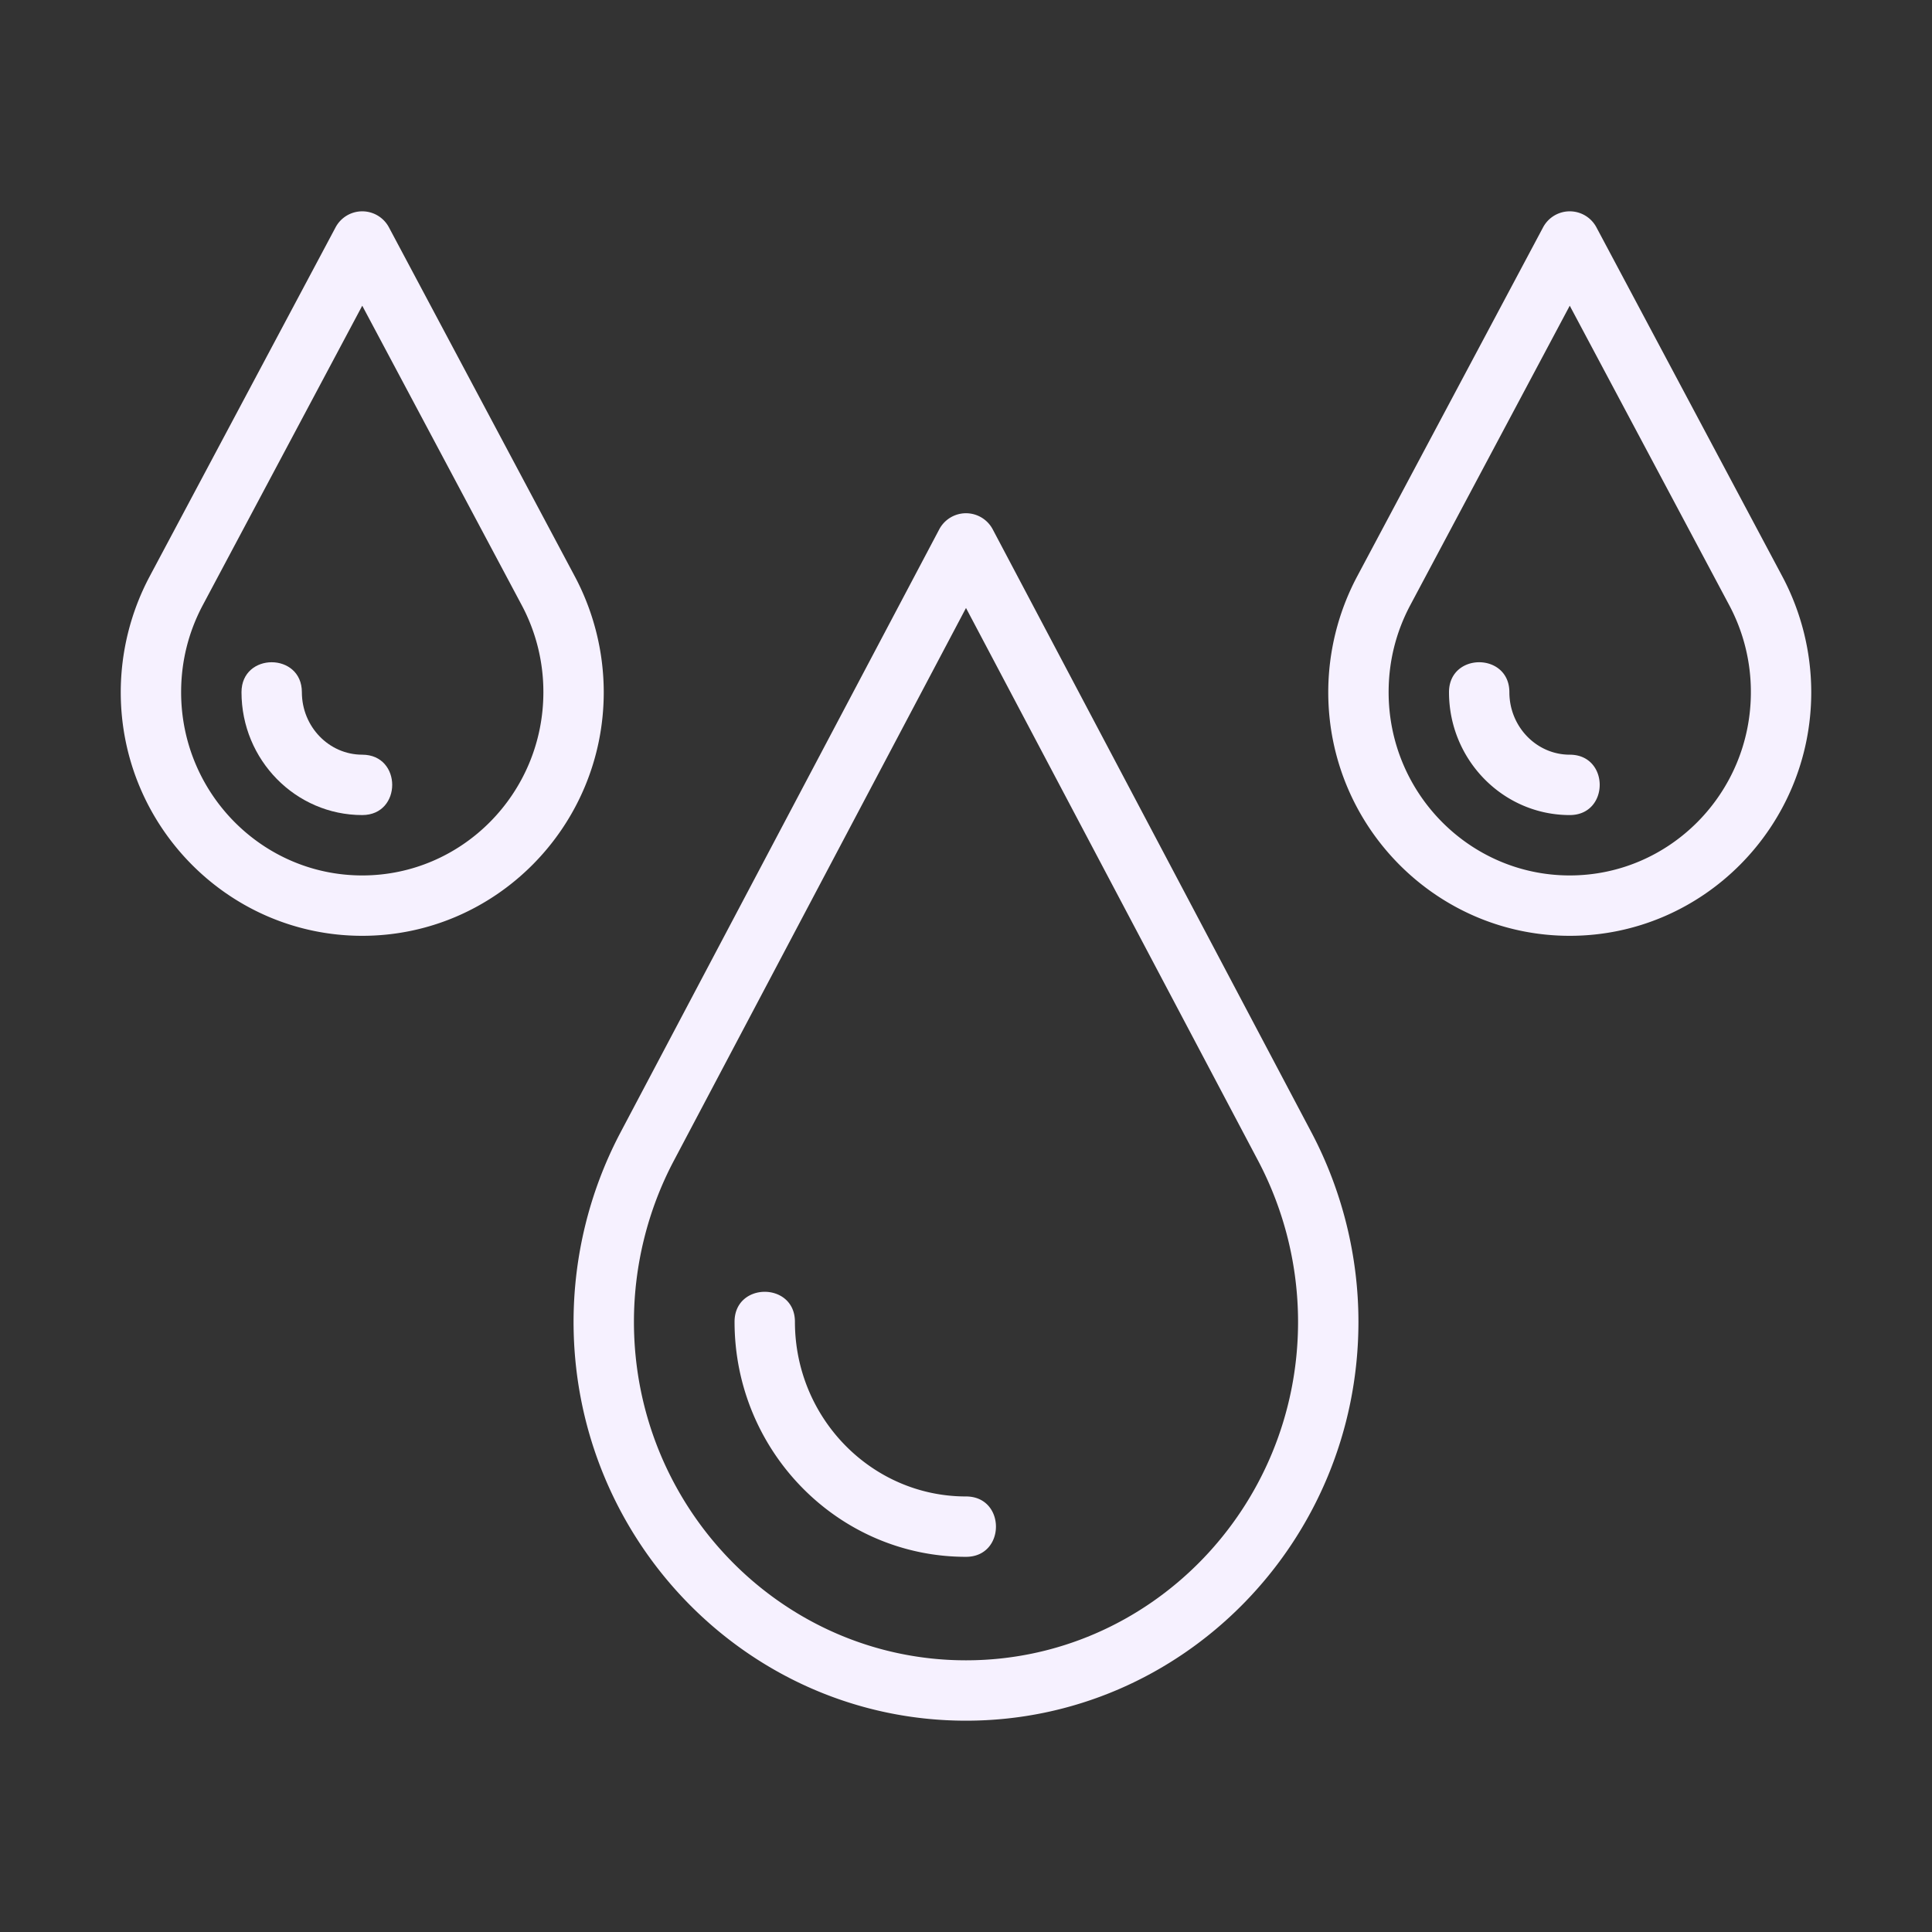 <svg xml:space="preserve" style="enable-background:new 0 0 512 512" viewBox="0 0 64 64" y="0" x="0" height="512" width="512" xmlns:xlink="http://www.w3.org/1999/xlink" version="1.1" xmlns="http://www.w3.org/2000/svg"><rect x="0" y="0" width="64" height="64" fill="#333333" stroke="none"/><g><path data-original="#000000" opacity="1" fill="#f6f1ff" d="M32.884 17.533a1.002 1.002 0 0 0-1.769 0L20.541 37.54A13.468 13.468 0 0 0 19 43.785C19 51.072 24.832 57 32 57s13-5.928 13-13.215c0-2.167-.534-4.326-1.543-6.247zM32 55c-6.065 0-11-5.031-11-11.215 0-1.846.453-3.684 1.31-5.312L32 20.14l9.688 18.332A11.461 11.461 0 0 1 43 43.785C43 49.969 38.065 55 32 55z"></path><path data-original="#000000" opacity="1" fill="#f6f1ff" d="M32 49.572c-3.125 0-5.667-2.596-5.667-5.787 0-1.322-2-1.324-2 0 0 4.294 3.439 7.787 7.667 7.787 1.322 0 1.324-2 0-2zM59.051 19.112 52.883 7.53a1.001 1.001 0 0 0-1.766 0l-6.17 11.584A8.195 8.195 0 0 0 44 22.93c0 4.45 3.589 8.07 8 8.07s8-3.62 8-8.07a8.193 8.193 0 0 0-.949-3.818zM52 29c-3.309 0-6-2.723-6-6.07 0-1.015.241-1.984.714-2.877L52 10.127l5.284 9.922A6.1 6.1 0 0 1 58 22.93c0 3.347-2.691 6.07-6 6.07z"></path><path data-original="#000000" opacity="1" fill="#f6f1ff" d="M52 25c-1.103 0-2-.929-2-2.07 0-1.322-2-1.324-2 0 0 2.244 1.794 4.07 4 4.07 1.322 0 1.324-2 0-2zM19.051 19.112 12.883 7.53a1.001 1.001 0 0 0-1.766 0l-6.17 11.584A8.195 8.195 0 0 0 4 22.93C4 27.38 7.589 31 12 31s8-3.62 8-8.07a8.193 8.193 0 0 0-.949-3.818zM12 29c-3.309 0-6-2.723-6-6.07 0-1.015.241-1.984.714-2.877L12 10.127l5.284 9.922A6.1 6.1 0 0 1 18 22.93c0 3.347-2.691 6.07-6 6.07z"></path><path data-original="#000000" opacity="1" fill="#f6f1ff" d="M12 25c-1.103 0-2-.929-2-2.07 0-1.322-2-1.324-2 0C8 25.174 9.794 27 12 27c1.322 0 1.324-2 0-2z"></path></g></svg>